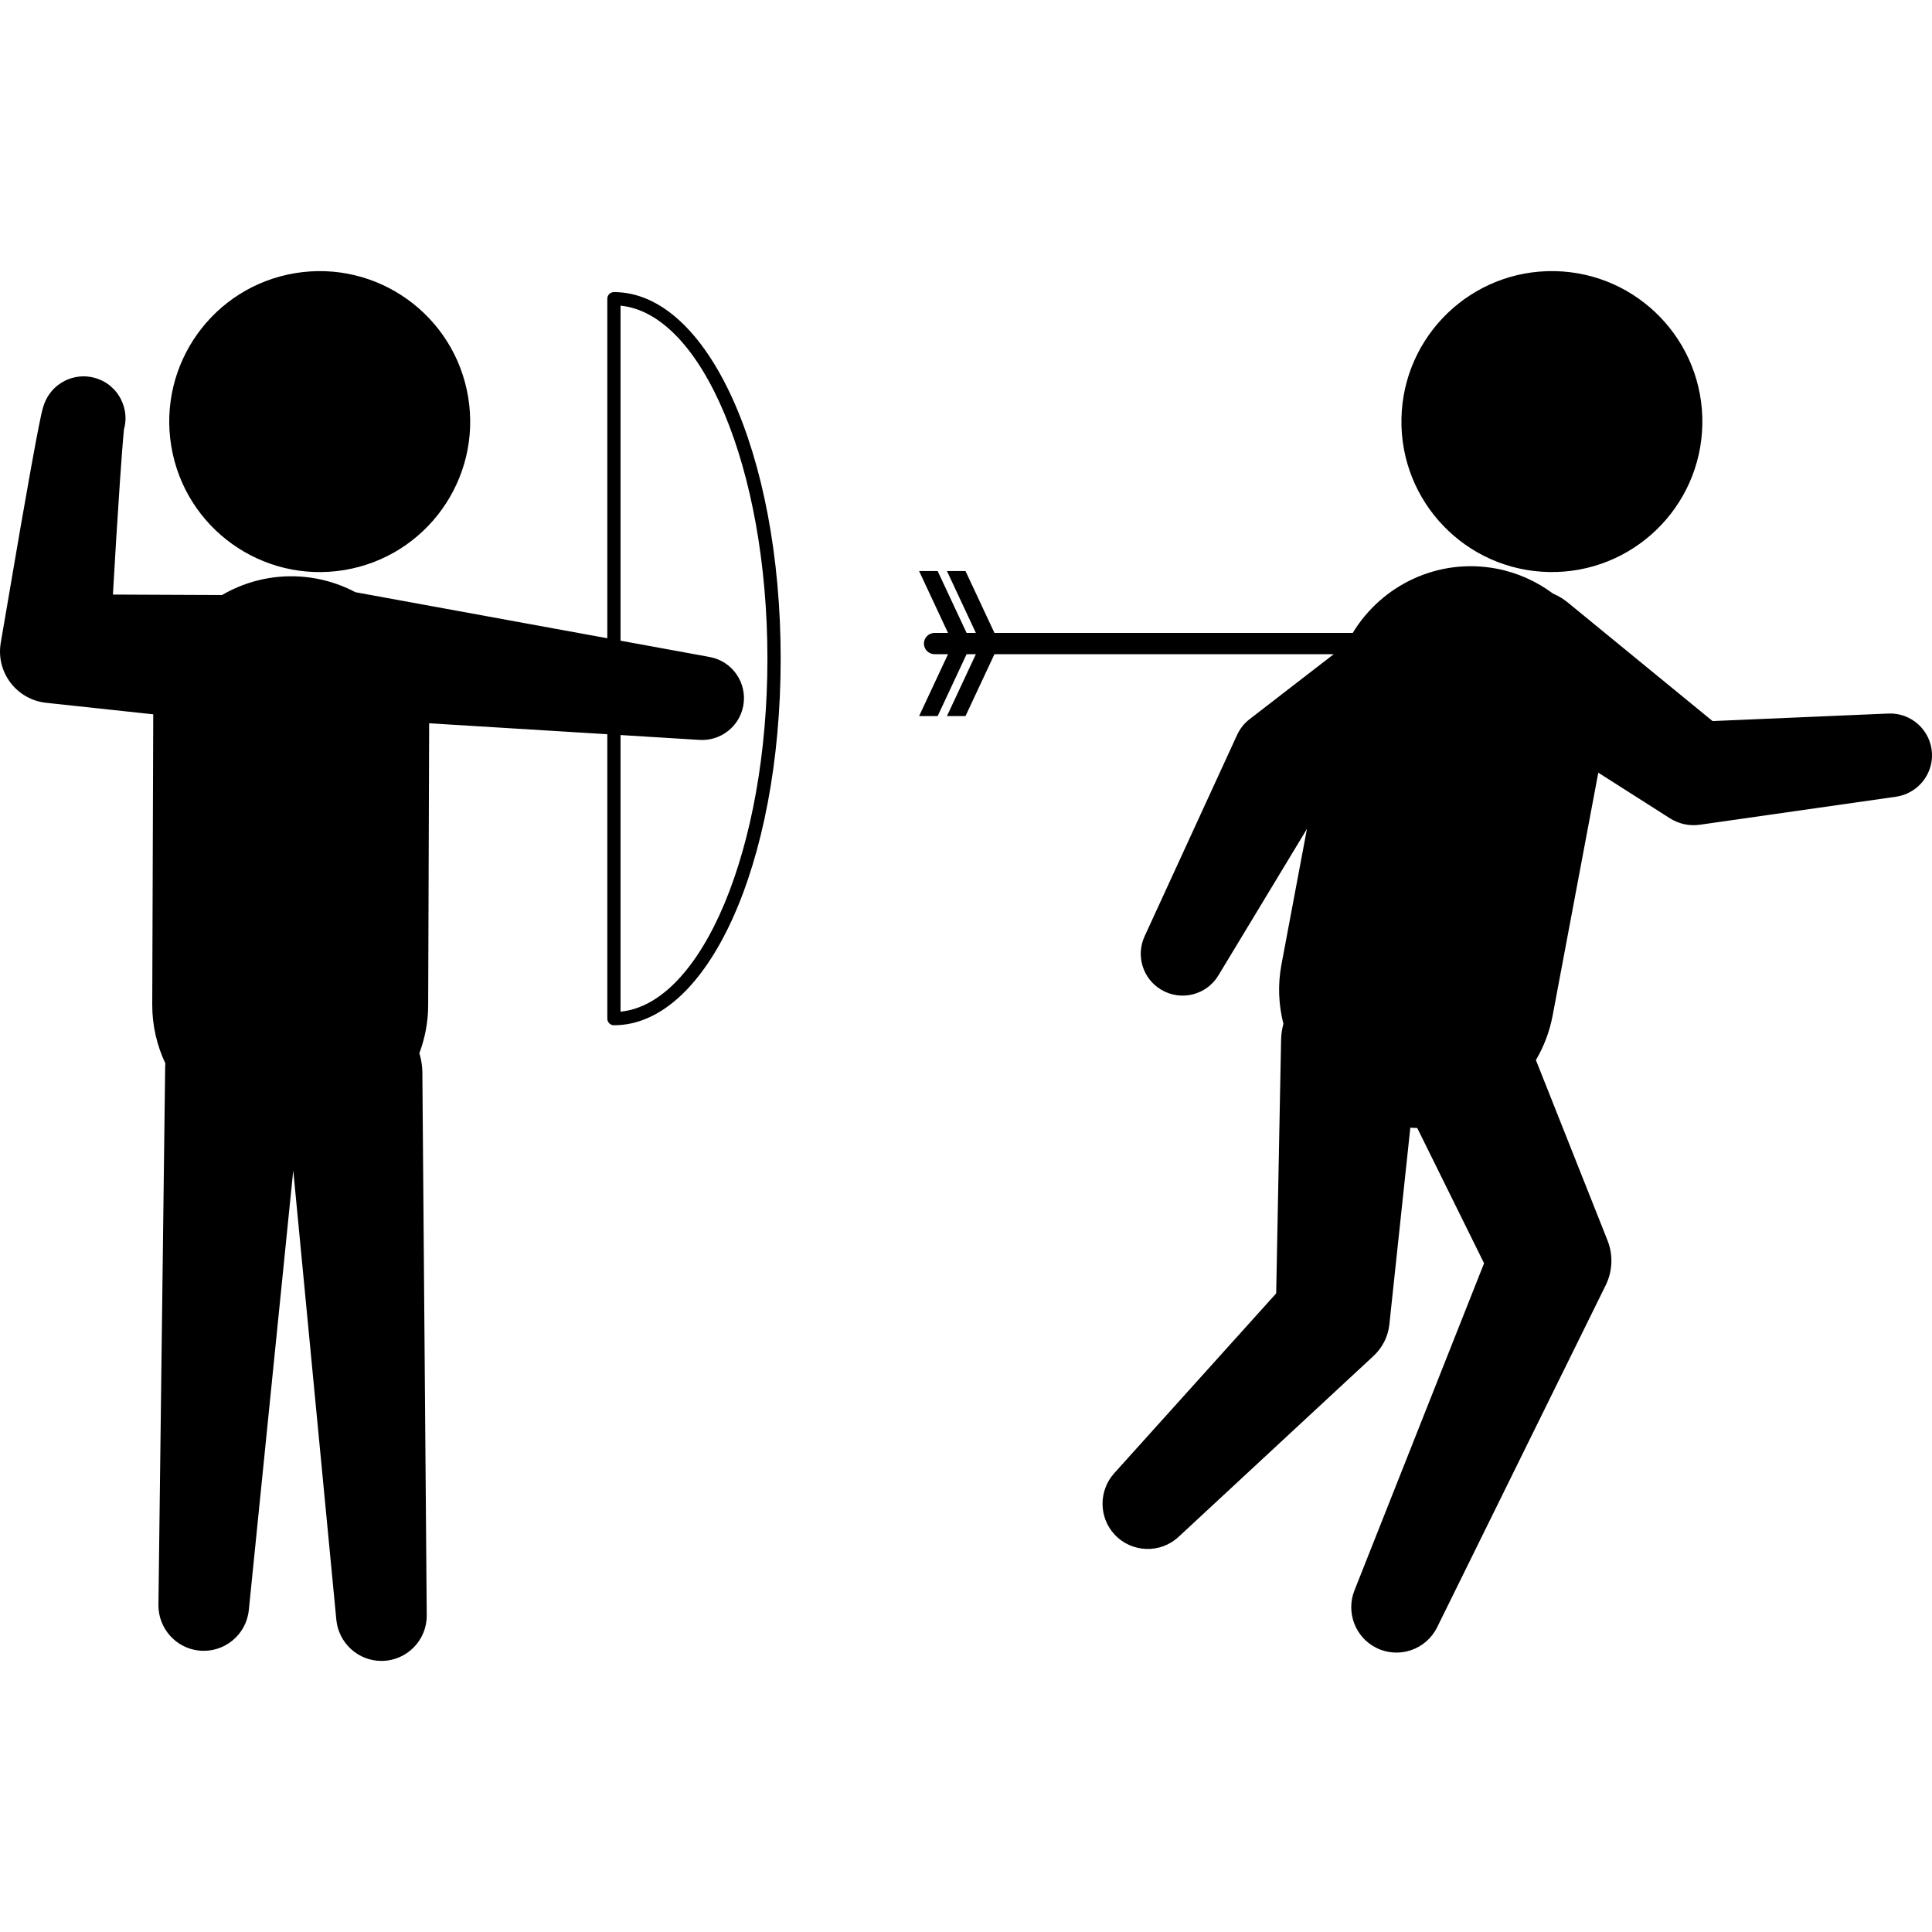 <?xml version="1.0" encoding="iso-8859-1"?>
<!-- Uploaded to: SVG Repo, www.svgrepo.com, Generator: SVG Repo Mixer Tools -->
<!DOCTYPE svg PUBLIC "-//W3C//DTD SVG 1.1//EN" "http://www.w3.org/Graphics/SVG/1.1/DTD/svg11.dtd">
<svg fill="#000000" version="1.1" id="Capa_1" xmlns="http://www.w3.org/2000/svg" xmlns:xlink="http://www.w3.org/1999/xlink" 
	 width="800px" height="800px" viewBox="0 0 124.081 124.081"
	 xml:space="preserve">
<g>
	<path d="M11,28.655c-0.872-5.265,2.69-10.24,7.956-11.112c5.266-0.871,10.24,2.691,11.111,7.957
		c0.872,5.265-2.69,10.24-7.956,11.111C16.846,37.482,11.871,33.921,11,28.655z M99.491,36.738c5.336,0.098,9.741-4.148,9.84-9.484
		s-4.147-9.742-9.483-9.841c-5.338-0.098-9.743,4.149-9.841,9.485C89.907,32.233,94.154,36.641,99.491,36.738z M121.277,45.826
		l-11.288,0.484l-9.297-7.613c-0.118-0.096-0.263-0.201-0.395-0.285c-0.184-0.115-0.374-0.211-0.565-0.296
		c-1.045-0.776-2.271-1.341-3.636-1.598c-3.741-0.702-7.36,1.06-9.218,4.132H63.868l-1.86-3.976h-1.191l1.858,3.976h-0.596
		l-1.859-3.976h-1.192l1.858,3.976H60.02c-0.377,0-0.682,0.305-0.682,0.682s0.305,0.682,0.682,0.682h0.866l-1.858,3.976h1.192
		l1.859-3.976h0.596l-1.858,3.976h1.191l1.86-3.976H85.66l-5.129,3.961l-0.287,0.221c-0.33,0.257-0.604,0.594-0.792,1.002
		L73.51,60.134c-0.564,1.225-0.132,2.707,1.052,3.42c1.271,0.77,2.922,0.361,3.688-0.908l5.688-9.412l-1.637,8.709
		c-0.246,1.308-0.184,2.597,0.125,3.806c-0.089,0.334-0.144,0.682-0.149,1.041l-0.315,16.276L71.553,94.624
		c-0.99,1.106-1.001,2.815,0.028,3.927c1.093,1.177,2.935,1.246,4.111,0.153l12.523-11.621c0.552-0.512,0.93-1.221,1.017-2.025
		l0.033-0.322l1.312-12.312c0.146,0.008,0.295,0.021,0.44,0.021c0.002,0,0.004,0,0.005,0l4.291,8.688l-8.329,21.022
		c-0.547,1.393,0.051,3.007,1.418,3.681c1.44,0.711,3.185,0.117,3.895-1.322l10.83-21.975c0.423-0.863,0.498-1.906,0.115-2.869
		l-0.115-0.292L98.642,68.08c0.508-0.861,0.88-1.822,1.076-2.862l2.931-15.594l4.283,2.728l0.312,0.199
		c0.556,0.354,1.234,0.518,1.938,0.416l12.594-1.799c1.347-0.197,2.363-1.387,2.304-2.774
		C124.013,46.912,122.761,45.762,121.277,45.826z M50.138,42.302c0,13.202-4.704,23.544-10.708,23.544
		c-0.235,0-0.426-0.189-0.426-0.426V47.155l-11.442-0.703l-0.063,18.126c-0.004,1.078-0.209,2.106-0.566,3.062
		c0.085,0.279,0.144,0.57,0.172,0.871c0.013,0.127,0.02,0.262,0.021,0.387l0.281,34.841c0.014,1.604-1.278,2.919-2.885,2.931
		c-1.517,0.014-2.773-1.15-2.92-2.63l-2.768-28.875l-2.854,28.24c-0.163,1.598-1.59,2.764-3.188,2.602
		c-1.51-0.152-2.63-1.443-2.617-2.932l0.433-34.568c0.001-0.069,0.009-0.137,0.014-0.205c-0.54-1.15-0.849-2.43-0.844-3.784
		l0.064-18.642l-6.502-0.699l-0.381-0.042c-1.818-0.195-3.135-1.828-2.939-3.647c0.007-0.064,0.018-0.141,0.028-0.204l1.268-7.405
		l0.655-3.709l0.343-1.865l0.185-0.953l0.104-0.508l0.065-0.303l0.056-0.23c0.01-0.041,0.05-0.185,0.08-0.27
		c0.029-0.094,0.091-0.248,0.149-0.363l0.099-0.184l0.054-0.088c0.083-0.111-0.105,0.13,0.199-0.271
		c0.253-0.308,0.835-0.838,1.765-0.947c0.934-0.109,1.692,0.314,2.015,0.599c0.418,0.38,0.275,0.277,0.386,0.392
		c0.057,0.072,0.11,0.146,0.159,0.227c0.205,0.312,0.343,0.688,0.397,1.03c0.065,0.397,0.034,0.786-0.067,1.151l-0.012,0.137
		L7.91,28.139l-0.073,0.898L7.705,30.88l-0.241,3.721l-0.212,3.584l7.006,0.031c1.308-0.762,2.823-1.205,4.445-1.205
		c0.011,0,0.021,0,0.031,0c1.479,0.005,2.871,0.378,4.095,1.023l16.175,2.957V19.184c0-0.234,0.19-0.424,0.426-0.424
		C45.434,18.759,50.138,29.101,50.138,42.302z M3.385,28.654c-0.08-0.09-0.154-0.185-0.221-0.283
		c0.037,0.053,0.074,0.109,0.114,0.158C3.346,28.6,3.318,28.585,3.385,28.654z M3.707,28.955c-0.035-0.029-0.069-0.061-0.104-0.092
		c0.02,0.02,0.036,0.033,0.059,0.055C3.674,28.931,3.692,28.942,3.707,28.955z M49.287,42.302c0-12.184-4.193-22.157-9.433-22.671
		v21.517l5.723,1.046c1.459,0.267,2.427,1.666,2.16,3.127c-0.248,1.354-1.469,2.283-2.81,2.199l-5.073-0.313v17.767
		C45.094,64.459,49.287,54.485,49.287,42.302z"/>
</g>
</svg>